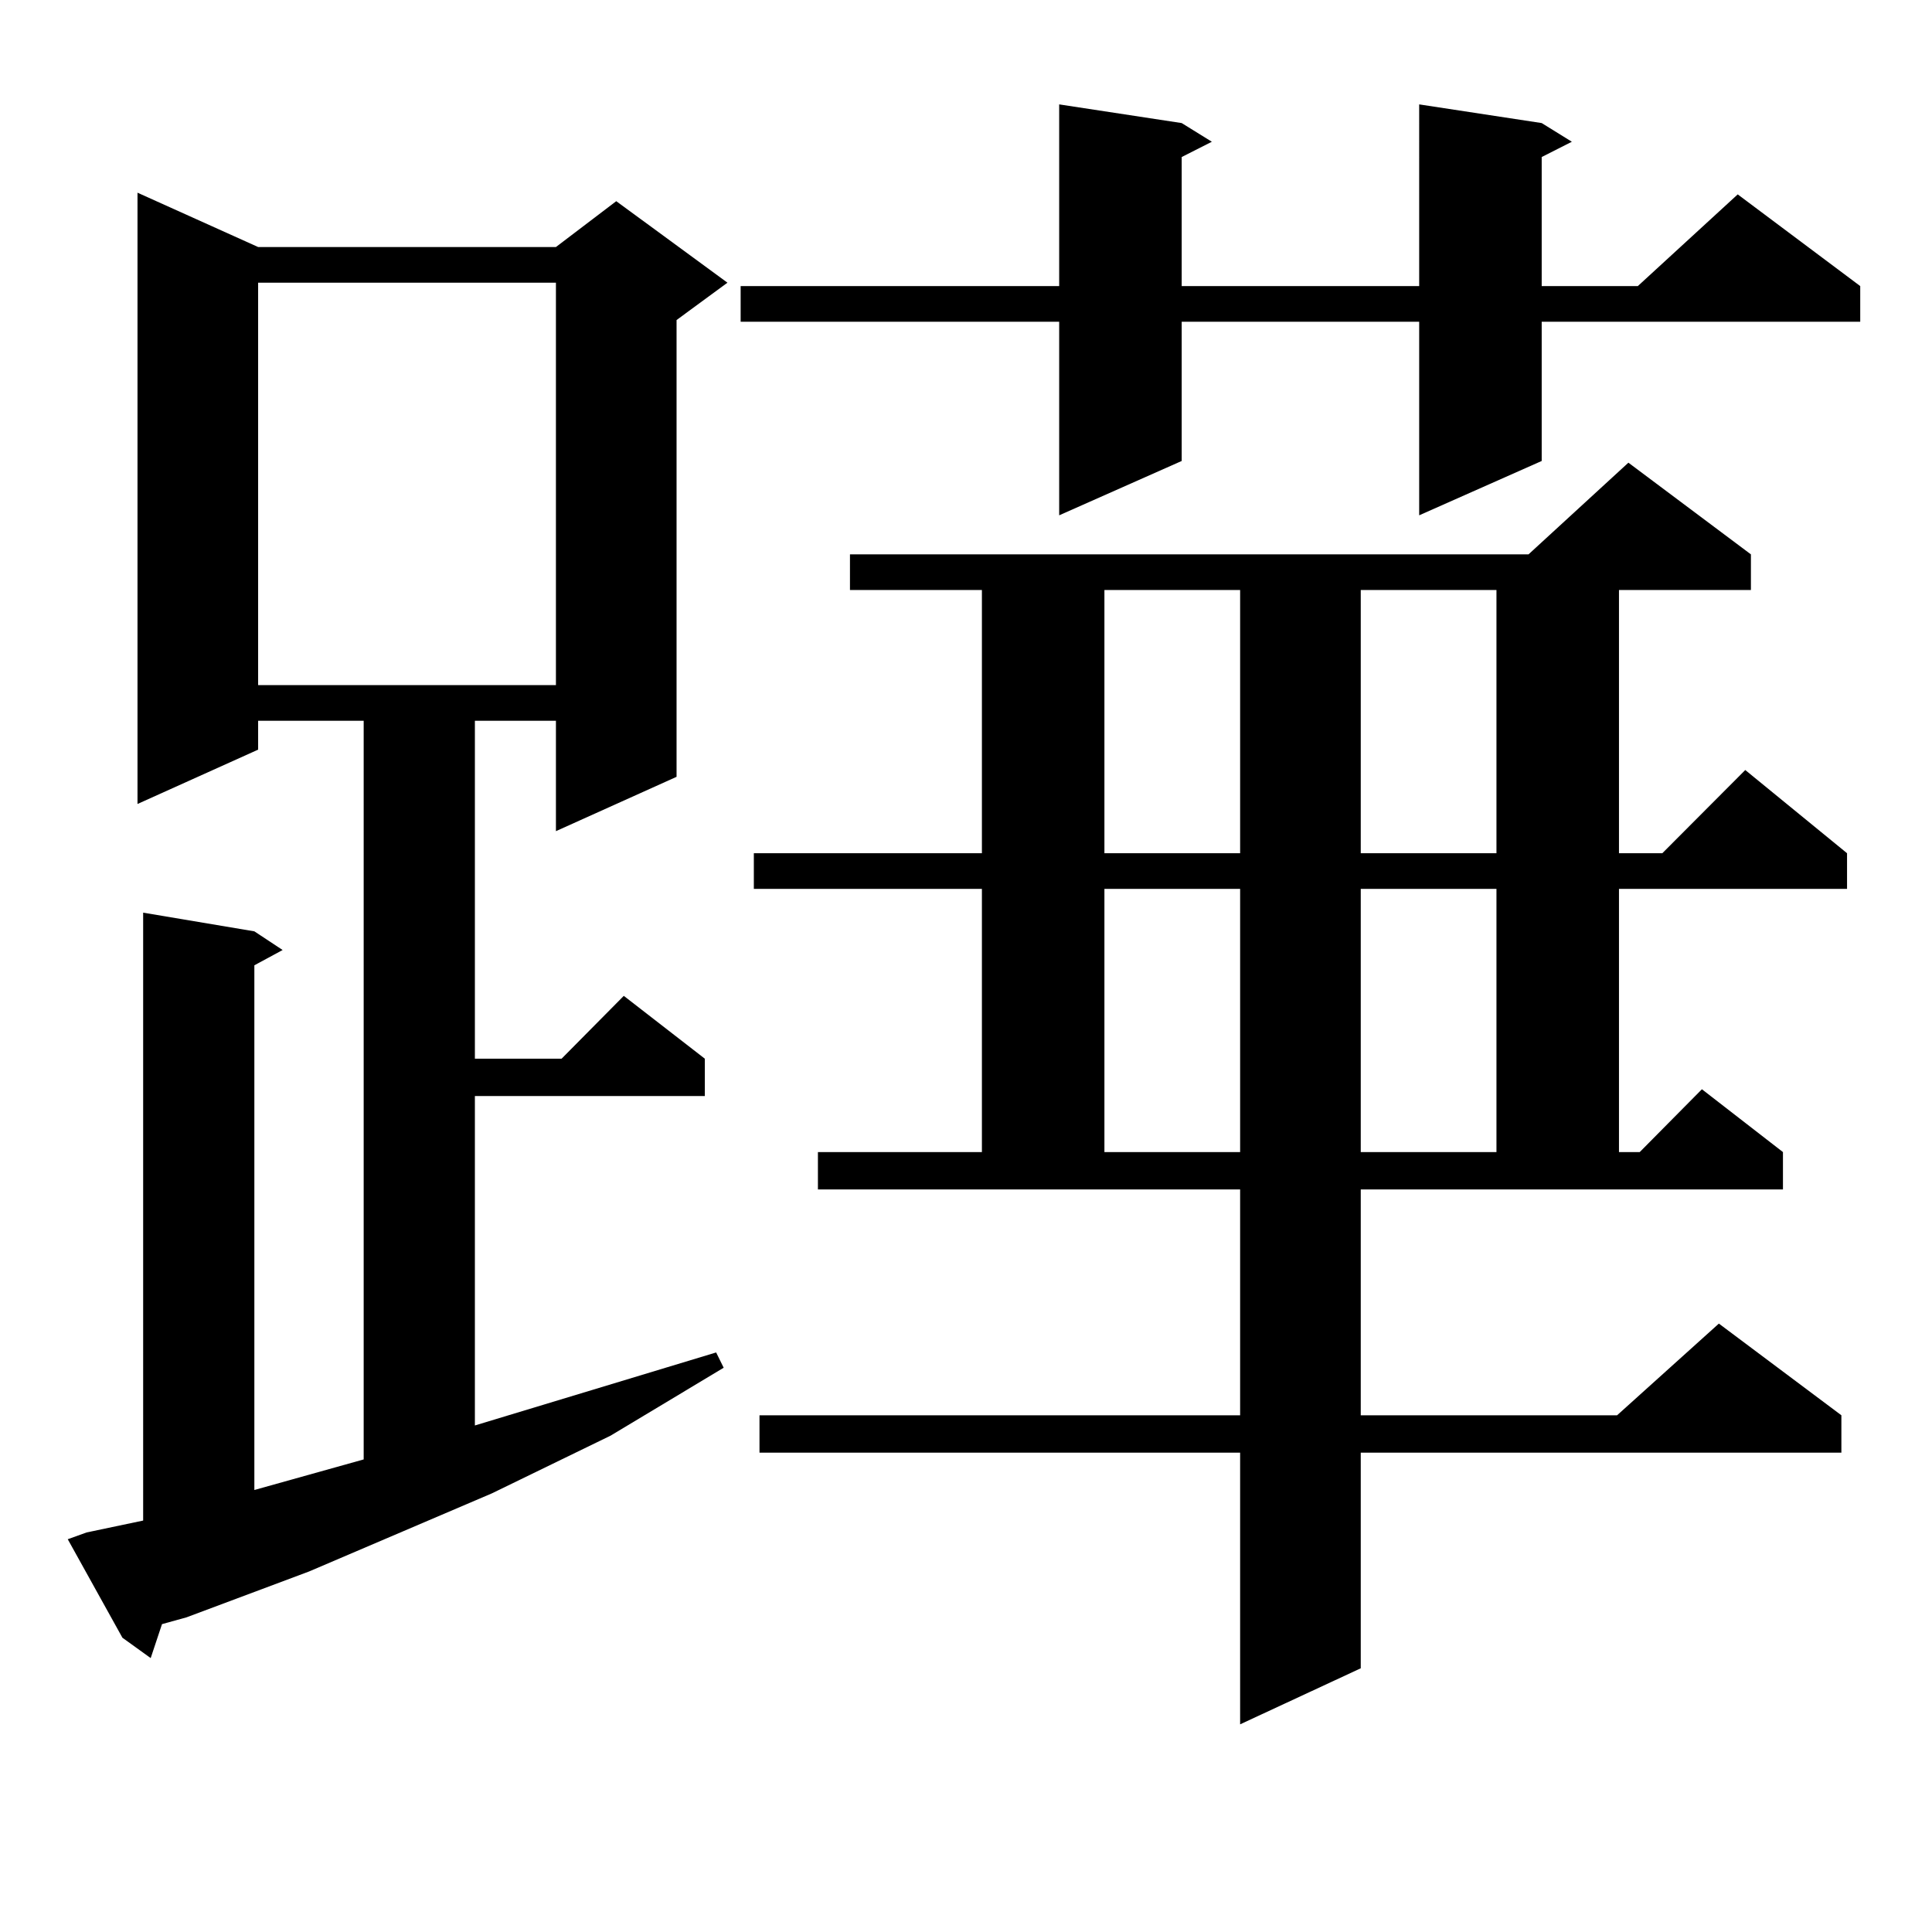 <?xml version="1.0" encoding="utf-8"?>
<!-- Generator: Adobe Illustrator 16.0.0, SVG Export Plug-In . SVG Version: 6.00 Build 0)  -->
<!DOCTYPE svg PUBLIC "-//W3C//DTD SVG 1.1//EN" "http://www.w3.org/Graphics/SVG/1.1/DTD/svg11.dtd">
<svg version="1.1" id="图层_1" xmlns="http://www.w3.org/2000/svg" xmlns:xlink="http://www.w3.org/1999/xlink" x="0px" y="0px"
	 width="1000px" height="1000px" viewBox="0 0 1000 1000" enable-background="new 0 0 1000 1000" xml:space="preserve">
<path d="M44.828,793.191l29.268-6.152V472.391l57.56,9.668l14.634,9.668l-14.634,7.91v271.582l56.584-15.82V373.074h-54.633v14.941
	l-62.438,28.125V99.734l62.438,28.125h154.143l31.219-23.73l57.56,42.188l-26.341,19.336v236.426l-62.438,28.125v-57.129h-41.95
	v174.902h44.877l32.194-32.52l41.95,32.52v19.336H245.799V737.82l124.875-37.793l3.902,7.91l-58.535,35.156l-61.462,29.883
	l-94.632,40.43l-63.413,23.73l-12.683,3.516l-5.854,17.578l-14.634-10.547l-28.292-50.977L44.828,793.191z M133.606,146.316v208.301
	h154.143V146.316H133.606z M797.98,63.699l15.609,9.668l-15.609,7.91v66.797h49.755l51.706-47.461l63.413,47.461v18.457H797.98
	v72.07l-63.413,28.125V166.531H611.644v72.07l-63.413,28.125V166.531H383.356v-18.457H548.23V54.031l63.413,9.668l15.609,9.668
	l-15.609,7.91v66.797h122.924V54.031L797.98,63.699z M704.324,732.547h132.68l52.682-47.461l63.413,47.461v19.336H704.324v111.621
	l-62.438,29.004V751.883H393.112v-19.336h248.774V615.652H423.355v-19.336h84.876v-136.23H390.186v-18.457h118.046v-136.23H439.94
	v-18.457h351.211l51.706-47.461l63.413,47.461v18.457h-68.291v136.23h22.438l42.926-43.066l52.682,43.066v18.457H837.979v136.23
	h10.731l32.194-32.52l41.95,32.52v19.336H704.324V732.547z M571.645,305.398v136.23h70.242v-136.23H571.645z M571.645,460.086
	v136.23h70.242v-136.23H571.645z M704.324,305.398v136.23h70.242v-136.23H704.324z M704.324,460.086v136.23h70.242v-136.23H704.324z
	"/>
</svg>
